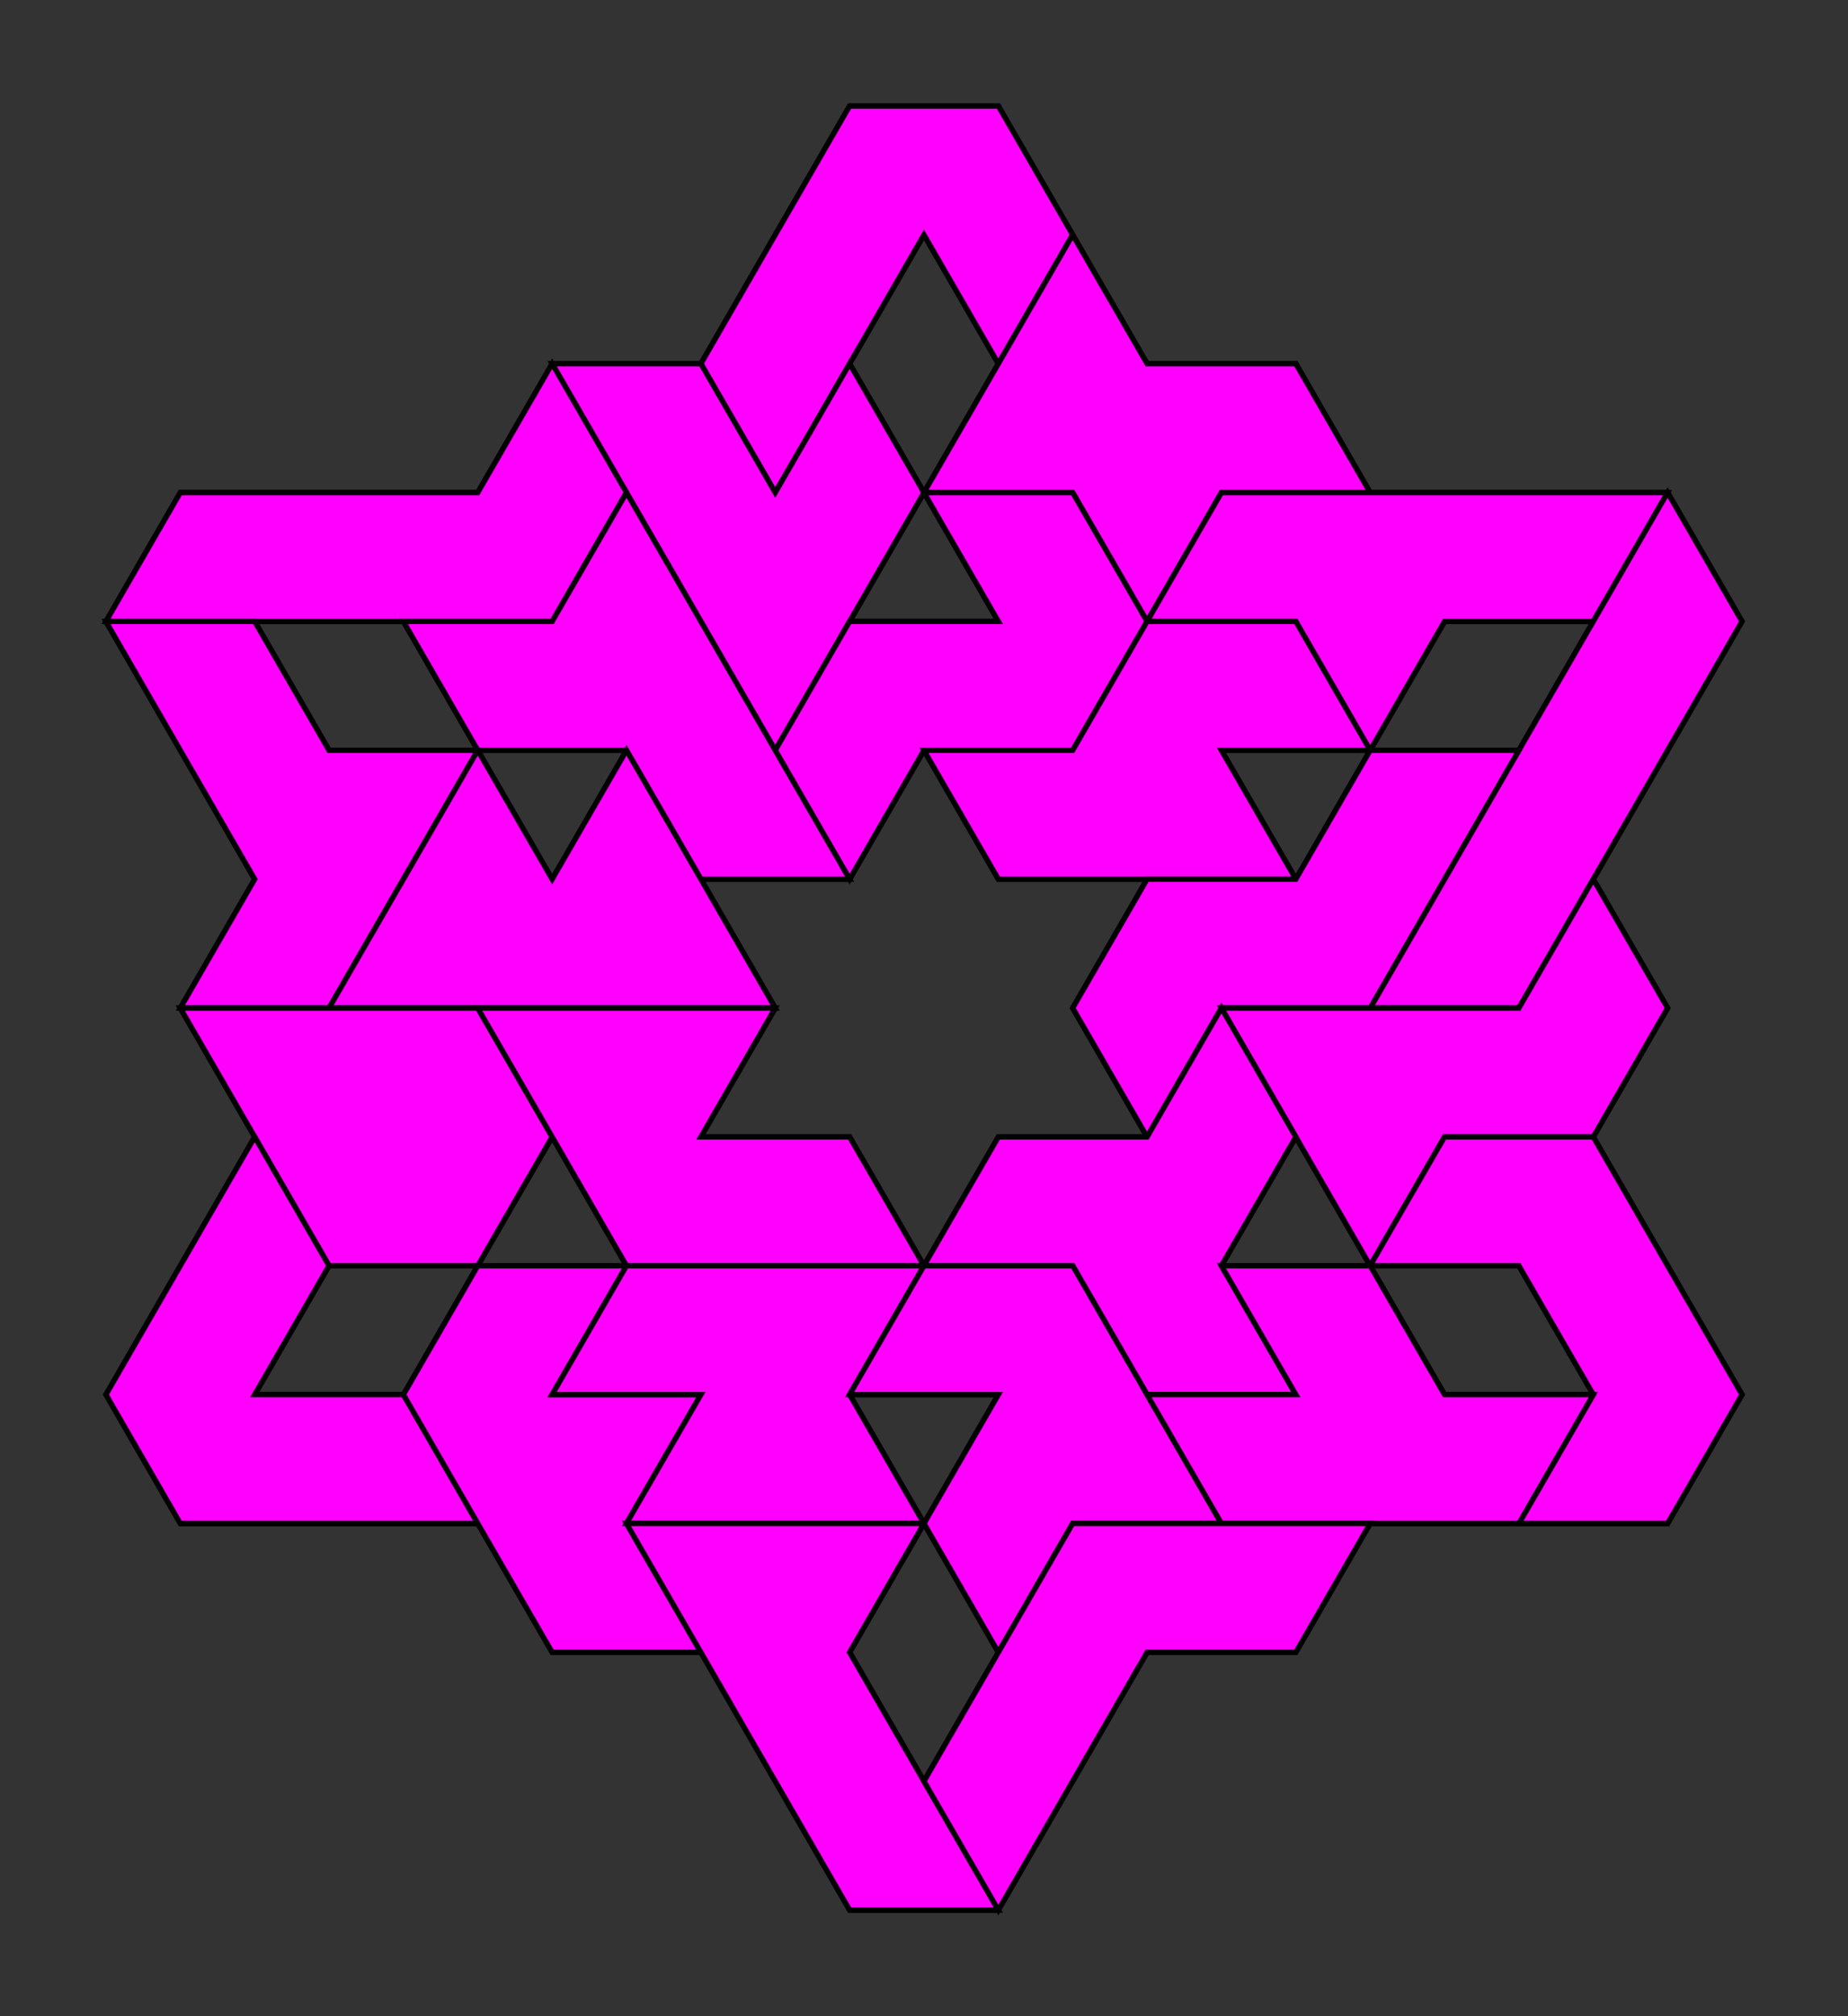 <?xml version="1.0" standalone="no"?>
<!DOCTYPE svg PUBLIC "-//W3C//DTD SVG 1.1//EN"
"http://www.w3.org/Graphics/SVG/1.1/DTD/svg11.dtd">
<?xml-stylesheet type="text/css" href="style.css" ?>
<svg id="svg" viewBox="-20 -20 348.77 380.32" version="1.1"
xmlns="http://www.w3.org/2000/svg">
<rect x="-20" y="-20" width="348.77" height="380.32" fill="#333333" stroke="none"/>
<g id="borders" class="border" fill="white" stroke="black">
	<path id="border1" fill-rule="evenodd" d="M140.35,0L168.42,0L182.45,24.3L196.49,48.61H224.56L238.59,72.92H294.73L308.77,97.23L294.73,121.54L280.7,145.85L294.73,170.16L280.7,194.47L294.73,218.77L308.77,243.08L294.73,267.39H238.59L224.56,291.7H196.49L182.45,316.01L168.42,340.32H140.35L126.31,316.01L112.28,291.7H84.21L70.17,267.39H14.03L0,243.08L14.03,218.77L28.07,194.47L14.03,170.16L28.07,145.85L14.03,121.54L0,97.23L14.03,72.92H70.17L84.21,48.61H112.28L126.31,24.3L140.35,0Z M154.38,24.3L140.35,48.61L154.38,72.92L168.42,48.61L154.38,24.3Z M154.38,72.92L140.35,97.23H168.42L154.38,72.92Z M28.07,97.23L56.14,97.23L70.17,121.54H98.24L84.21,145.85L70.17,121.54H42.1L28.07,97.23Z M154.38,121.54L140.35,145.85H112.28L126.31,170.16L112.28,194.47H140.35L154.38,218.77L168.42,194.47H196.49L182.45,170.16L196.49,145.85H168.42L154.38,121.54Z M252.63,97.23L280.7,97.23L266.66,121.54H238.59L252.63,97.23Z M210.52,121.54L238.59,121.54L224.56,145.85L210.52,121.54Z M224.56,194.47L238.59,218.77H266.66L280.7,243.08H252.63L238.59,218.77H210.52L224.56,194.47Z M84.21,194.47L70.17,218.77H42.1L28.07,243.08H56.14L70.17,218.77H98.24L84.21,194.47Z M140.35,243.08L154.38,267.39L168.42,243.08Z M154.38,267.39L168.42,291.7H168.42L154.38,316.01L140.35,291.7L154.38,267.39Z"/>
</g>
<g id="pieces" class="piece" fill="magenta" stroke="black">
	<path id="J" d="M140.35,0L168.42,0L182.45,24.3L168.42,48.61L154.38,24.3L140.35,48.61L126.31,72.92L112.28,48.61L126.31,24.3L140.35,0Z"/>
	<path id="K" d="M182.45,24.3L196.49,48.61H224.56L238.59,72.92H210.52L196.49,97.23L182.45,72.92H154.38L168.42,48.61L182.45,24.3Z"/>
	<path id="G" d="M84.21,48.61L112.28,48.61L126.31,72.92L140.35,48.61L154.38,72.92L140.35,97.23L126.31,121.54L112.28,97.23L98.24,72.92L84.21,48.61Z"/>
	<path id="R" d="M84.21,48.61L98.24,72.92L84.21,97.23H0L14.03,72.92H70.17L84.21,48.61Z"/>
	<path id="P" d="M154.38,72.92L182.45,72.92L196.49,97.23L182.45,121.54H154.38L140.35,145.85L126.31,121.54L140.35,97.23H168.42L154.38,72.92Z"/>
	<path id="E" d="M210.52,72.92L238.59,72.92H294.73L280.7,97.23H252.63L238.59,121.54L224.56,97.23H196.49L210.52,72.92Z"/>
	<path id="H" d="M98.24,72.92L112.28,97.23L126.31,121.54L140.35,145.85H112.28L98.24,121.54H70.17L56.14,97.23H84.21L98.24,72.92Z"/>
	<path id="I" d="M294.73,72.92L308.77,97.23L294.73,121.54L280.7,145.85L266.66,170.16H238.59L252.63,145.85L266.66,121.54L280.7,97.23L294.73,72.92Z"/>
	<path id="T" d="M0,97.23L28.07,97.23L42.1,121.54H70.17L56.14,145.85L42.1,170.16H14.03L28.07,145.85L14.03,121.54L0,97.23Z"/>
	<path id="Z" d="M196.49,97.23L224.56,97.23L238.59,121.54H210.52L224.56,145.85H168.42L154.38,121.54H182.45L196.49,97.23Z"/>
	<path id="S" d="M238.59,121.54L266.66,121.54L252.63,145.85L238.59,170.16H210.52L196.49,194.47L182.45,170.16L196.49,145.85H224.56L238.59,121.54Z"/>
	<path id="M" d="M70.17,121.54L84.21,145.85L98.24,121.54L112.28,145.85L126.31,170.16H42.1L56.14,145.85L70.17,121.54Z"/>
	<path id="Q" d="M280.7,145.85L294.73,170.16L280.7,194.47H252.63L238.59,218.77L224.56,194.47L210.52,170.16H266.66L280.7,145.85Z"/>
	<path id="D" d="M14.03,170.16L42.1,170.16H70.17L84.21,194.47L70.17,218.77H42.1L28.07,194.47L14.03,170.16Z"/>
	<path id="N" d="M70.17,170.16L98.24,170.16H126.31L112.28,194.47H140.35L154.38,218.77H98.24L84.21,194.47L70.17,170.16Z"/>
	<path id="X" d="M210.52,170.16L224.56,194.47L210.52,218.77L224.56,243.08H196.49L182.45,218.77H154.38L168.42,194.47H196.49L210.52,170.16Z"/>
	<path id="U" d="M252.63,194.47L280.7,194.47L294.73,218.77L308.77,243.08L294.73,267.39H266.66L280.7,243.08L266.66,218.77H238.59L252.63,194.47Z"/>
	<path id="V" d="M28.07,194.47L42.1,218.77L28.07,243.08H56.14L70.17,267.39H14.03L0,243.08L14.03,218.77L28.07,194.47Z"/>
	<path id="F" d="M70.17,218.77L98.24,218.77L84.21,243.08H112.28L98.24,267.39L112.28,291.7H84.21L70.17,267.39L56.14,243.08L70.17,218.77Z"/>
	<path id="B" d="M98.24,218.77L126.31,218.77H154.38L140.35,243.08L154.38,267.39H98.24L112.28,243.08H84.21L98.24,218.77Z"/>
	<path id="A" d="M154.38,218.77L182.45,218.77L196.49,243.08L210.52,267.39H182.45L168.42,291.7L154.38,267.39L168.42,243.08H140.35L154.38,218.77Z"/>
	<path id="Y" d="M210.52,218.77L238.59,218.77L252.63,243.08H280.7L266.66,267.39H210.52L196.49,243.08H224.56L210.52,218.77Z"/>
	<path id="L" d="M98.24,267.39L126.31,267.39H154.38L140.35,291.7L154.38,316.01L168.42,340.32H140.35L126.31,316.01L112.28,291.7L98.24,267.39Z"/>
	<path id="C" d="M182.45,267.39L210.52,267.39H238.59L224.56,291.7H196.49L182.45,316.01L168.42,340.32L154.38,316.01L168.42,291.7L182.45,267.39Z"/>
</g>
</svg>